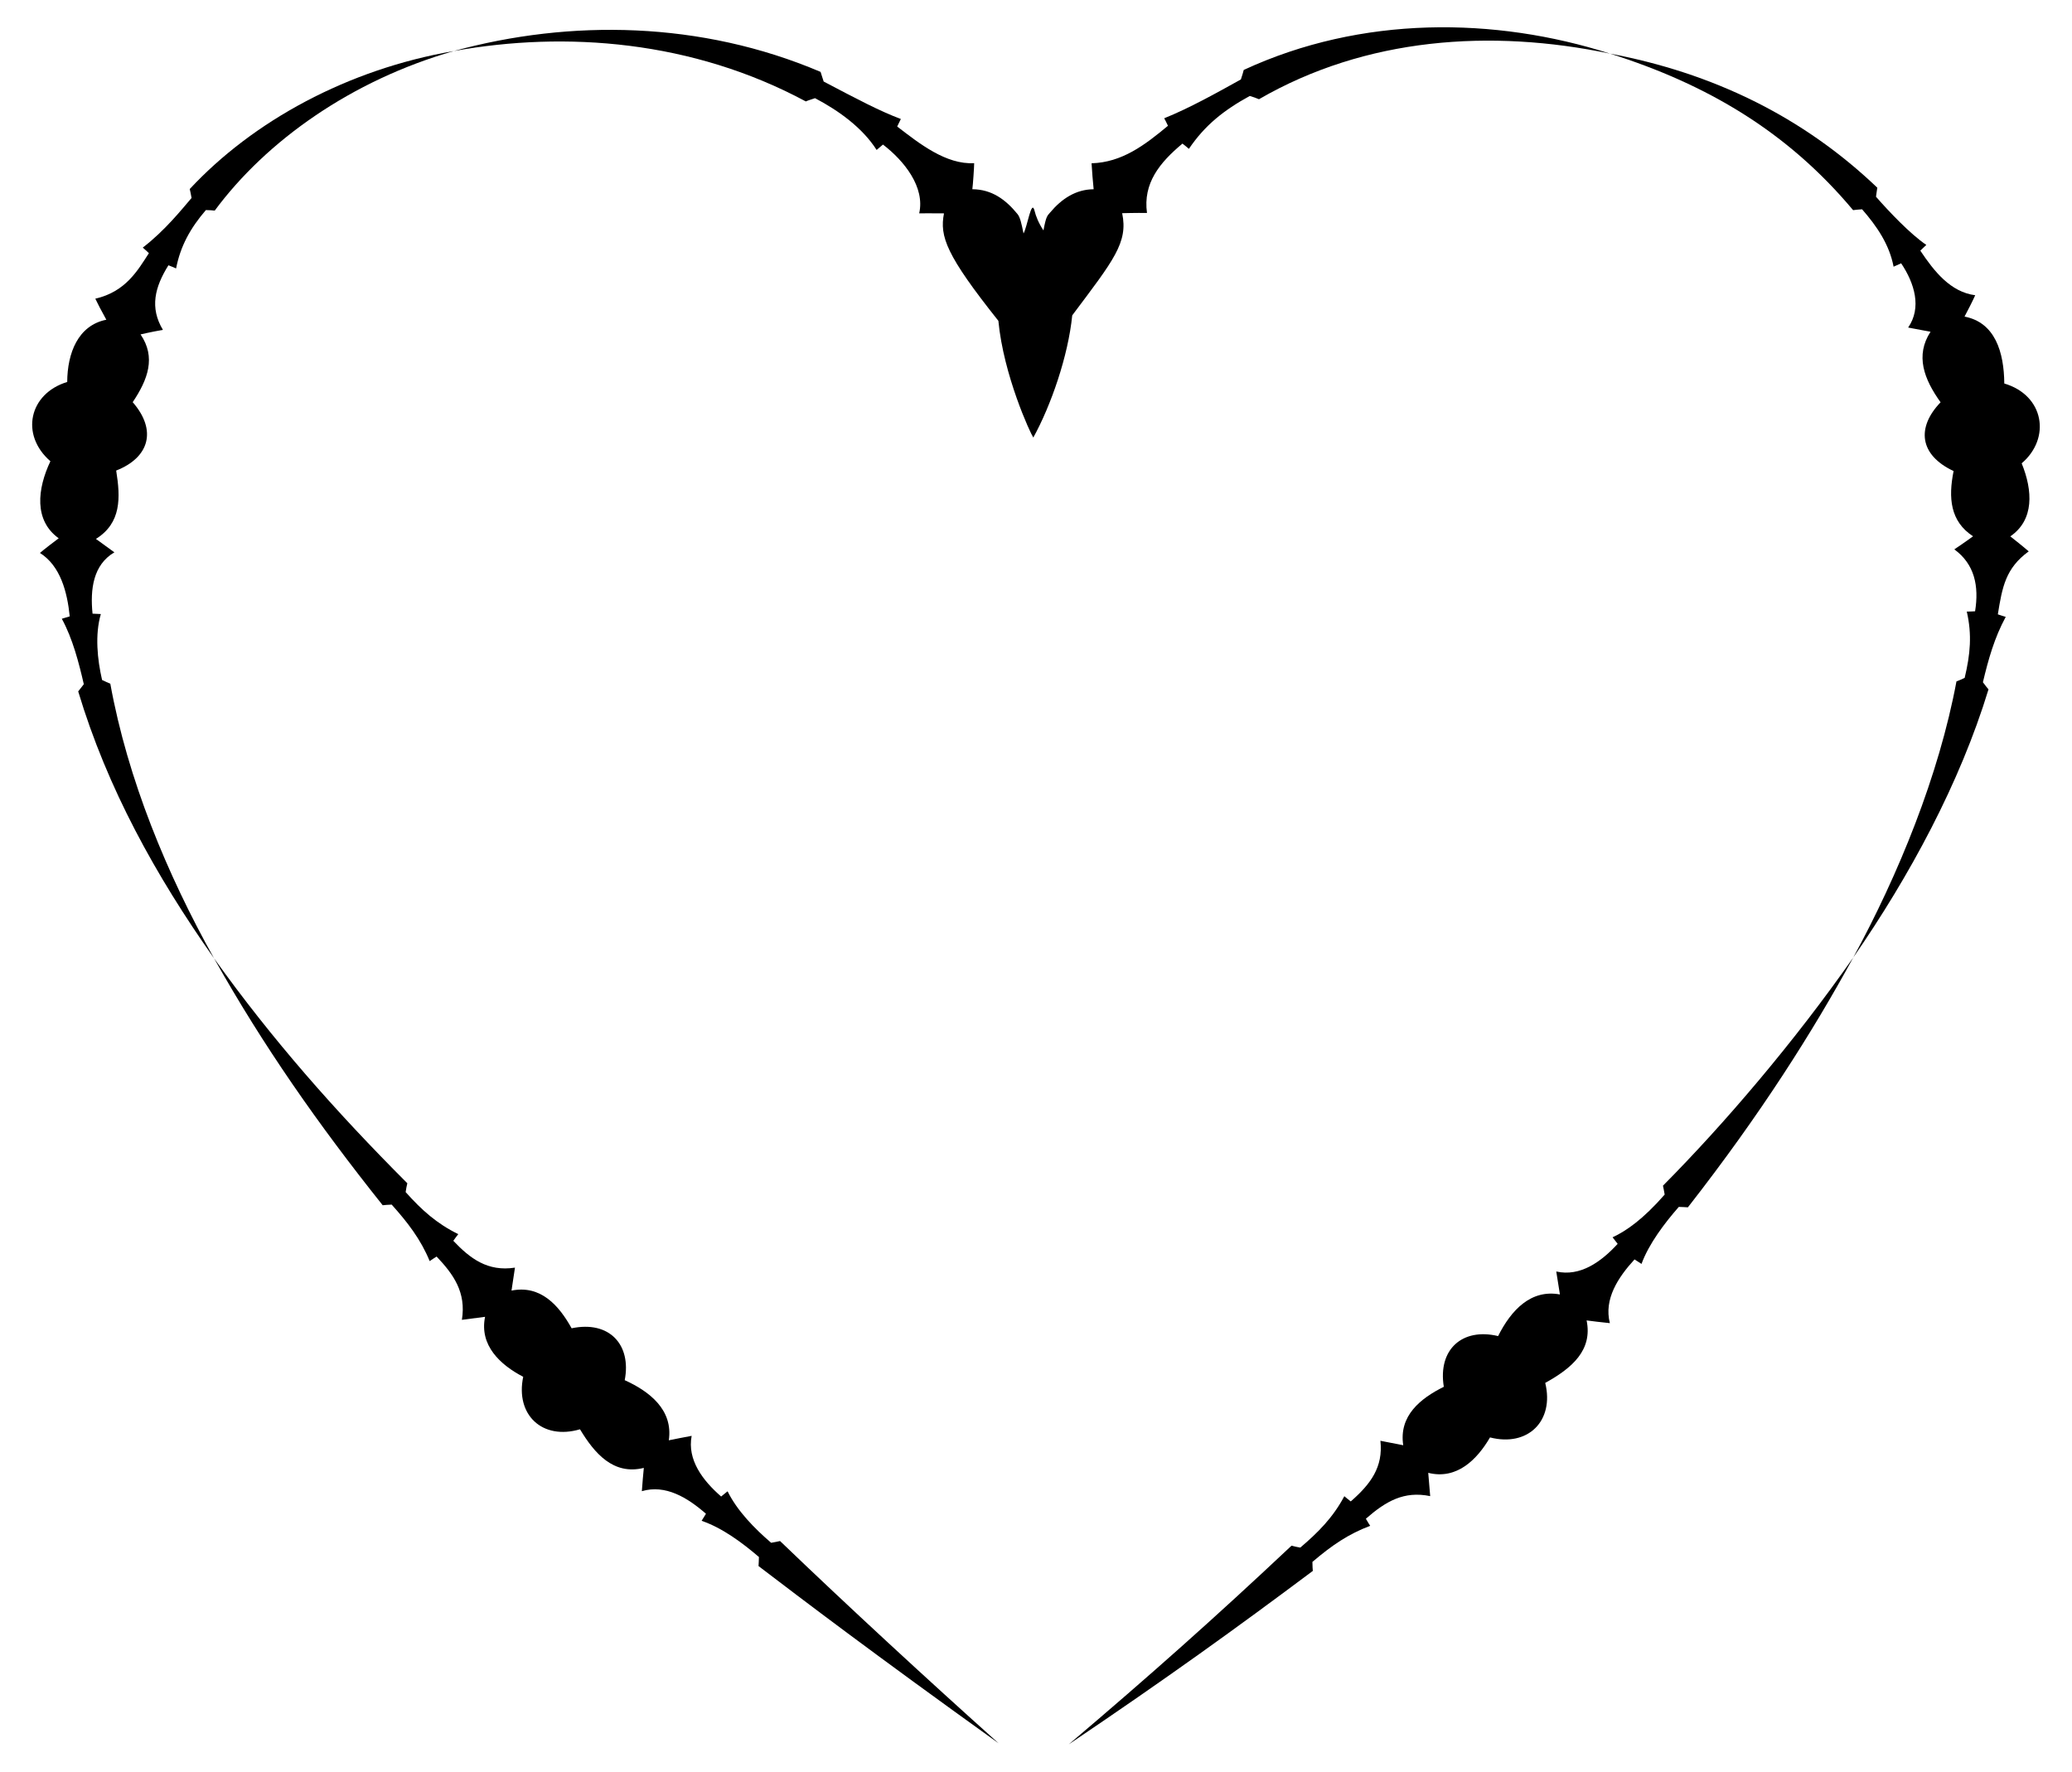 <?xml version="1.0" encoding="utf-8"?>
<svg version="1.1" id="Layer_1" xmlns="http://www.w3.org/2000/svg" xmlns:xlink="http://www.w3.org/1999/xlink" x="0px" y="0px"
	 viewBox="0 0 1931.066 1651.334" enable-background="new 0 0 1931.066 1651.334" xml:space="preserve">
<g enable-background="new    ">
	<g>
		<path d="M102.806,637.18c-2.351-0.869-4.367-1.974-7.671-3.452c-4.43-19.259-6.768-42.202-1.155-61.46
			c-0.357-0.013-6.762-0.346-7.73-0.346c-2.315-22.847,0.609-45.595,20.359-57.169c-10.672-7.696-7.301-5.248-17.202-12.491
			c23.705-14.838,22.975-38.249,18.877-63.719c30.874-12.122,38.234-37.507,15.398-63.727c14.224-21.19,21.842-41.892,7.305-63.151
			c2.732-0.54,6.77-1.706,20.844-4.257c-12.425-20.637-7.607-39.748,5.138-60.178c1.35,0.412,6.2,2.547,7.152,2.943
			c4.013-20.733,13.241-37.512,27.765-54.396c4.075,0.13,5.189,0.14,8.227,0.512c48.034-64.938,127.355-121.364,222.826-148.718
			C324.069,64.584,235.951,112.71,176.83,176.17c0.607,2.39,0.826,3.707,1.699,8.34c-9.155,10.645-24.817,30.4-45.473,46.248
			c0.759,0.694,4.629,3.992,5.728,5.18c-10.473,16.143-21.662,35.93-49.954,42.425c3.22,6.548,4.567,9.262,10.272,19.602
			c-26.434,5.283-36.326,31.198-36.457,58.019c-35.428,10.725-44.153,49.133-15.671,73.872
			c-12.248,25.857-15.442,55.173,7.735,71.799c-1.969,1.334-15.517,11.837-17.472,13.663c19.181,12.129,25.45,36.515,27.755,59.119
			c-0.584,0.137-6.931,2.078-7.381,2.22c10.118,18.442,15.984,41.375,20.497,60.996c-1.913,2.37-3.828,5.105-5.227,6.691
			c27,89.993,72.202,171.734,126.6,248.773C155.636,814.721,118.976,726.279,102.806,637.18z"/>
	</g>
	<g>
		<path d="M726.992,1436.191c-2.437,0.651-4.738,0.917-8.287,1.645c-15.231-13.073-31.526-29.541-40.619-47.995
			c-0.279,0.224-5.281,4.218-6,4.865c-17.242-15.041-31.708-34.165-27.479-56.539c-2.406,0.369-20.087,3.89-21.288,4.146
			c4.177-28.412-18.012-45.568-41.088-56.032c6.43-33.186-14.447-55.746-49.487-48.357c-11.845-21.348-28.901-40.596-56.024-35.129
			c0.087-0.58,3.194-21.225,3.22-21.397c-25.498,3.952-41.861-8.563-57.46-25.027c0.736-1.2,4.009-5.357,4.626-6.182
			c-19.963-9.817-33.861-22.196-49.049-39.198c0.672-4.071,0.821-5.199,1.571-8.221c-67.452-67.519-126.201-134.233-180.148-209.65
			c45.927,81.703,96.715,154.337,157.195,230.145c2.409-0.303,3.714-0.362,8.373-0.606c14.795,16.563,26.96,32.116,35.407,52.666
			c0.86-0.566,5.028-3.492,6.458-4.258c15.71,16.582,27.699,33.274,23.569,58.981c0.028-0.004,21.244-2.765,21.601-2.811
			c-5.458,26.657,14.146,44.769,35.547,55.905c-7.443,35.463,17.797,59.247,52.918,48.916c13.465,22.313,30.998,43,59.485,35.988
			c-0.13,0.818-1.765,19.334-1.834,21.689c22.043-6.514,42.497,5.996,59.751,21.048c-0.342,0.494-3.804,6.172-4.049,6.575
			c19.461,6.64,38.326,20.783,53.411,33.728c-0.164,3.043-0.139,6.364-0.363,8.453c41.618,31.712,105.549,80.411,223.772,165.172
			C864.49,1565.373,790.318,1497.029,726.992,1436.191z"/>
	</g>
	<g>
		<path d="M1549.854,1105.018c0.636,2.435,0.886,4.732,1.588,8.282c-20.405,23.319-36.011,33.983-48.549,39.825
			c0.218,0.283,4.099,5.375,4.729,6.108c-15.405,16.802-34.901,30.794-57.216,25.763c0.137,1.215,0.926,6.055,3.411,21.396
			c-26.937-4.994-45.354,14.404-57.609,38.789c-33.177-7.959-56.283,12.259-50.6,47.27c-21.902,10.872-42.017,27.062-37.815,54.461
			c-0.576-0.112-21.104-4.12-21.276-4.153c2.68,24.529-9.047,40.271-27.623,56.516c-1.172-0.782-5.203-4.214-6.005-4.863
			c-10.624,19.991-24.54,33.865-41.041,47.897c-4.053-0.773-5.179-0.949-8.183-1.773c-71.25,67.041-132.64,121.573-207.572,185.131
			c91.894-61.931,156.557-108.611,227.43-161.624c-0.239-2.418-0.265-3.725-0.382-8.398c18.283-15.552,33.659-26.032,53.832-33.629
			c-0.532-0.881-3.292-5.157-4-6.615c18.725-16.375,35.544-26.065,59.943-21.068c-0.002-0.029-1.793-21.345-1.823-21.703
			c26.376,6.636,45.413-12.092,57.572-33.002c35.327,9.095,60.139-15.377,51.464-50.816c24.919-13.747,44.264-30.43,38.567-58.227
			c1.032,0.178,18.2,2.303,21.674,2.538c-5.716-22.332,7.607-42.603,22.999-59.391c0.486,0.354,6.087,3.939,6.485,4.193
			c6.923-18.846,21.529-38.022,34.758-53.141c3.05,0.181,6.384,0.171,8.481,0.404c68.179-87.293,116.244-163.564,154.122-232.817
			C1672.334,970.949,1607.038,1047.401,1549.854,1105.018z"/>
	</g>
	<g>
		<path d="M1727.047,195.841c2.473-0.41,4.77-0.449,8.385-0.788c13.812,15.852,25.401,32.754,29.363,53.499
			c0.324-0.15,6.178-2.731,7.043-3.165c12.557,18.752,19.305,41.378,6.524,59.878c12.899,2.367,8.833,1.601,20.859,3.929
			c-14.411,22.108-6.145,44.091,9.366,65.721c-22.499,23.392-19.952,49.018,12.125,64.094c-5.011,24.997-3.184,46.899,18.146,60.805
			c-1.029,0.702-8.286,6.08-17.469,12.174c18.929,13.808,23.143,34.284,19.349,57.717c-1.401,0.18-6.702,0.233-7.733,0.265
			c5,21.694,3.241,39.948-1.96,61.778c-3.735,1.732-4.747,2.235-7.657,3.295c-16.361,87.729-54.008,179.931-96.176,257.328
			c52.443-75.849,99.304-162.247,126.038-249.903c-1.605-1.842-2.386-2.904-5.215-6.633c5.131-21.487,10.672-41.365,21.269-60.925
			c-0.978-0.319-5.86-1.734-7.349-2.366c4.079-25.337,7.209-43.061,28.782-58.68c-1-0.832-4.75-4.228-17.177-13.983
			c22.451-15.334,20.971-42.71,10.604-68.072c27.474-23.38,21.01-63.424-16.188-74.385c-0.291-29.296-8.556-56.878-37.064-62.367
			c1.273-2.149,9.031-17.484,9.948-19.899c-23.049-2.988-38.232-22.241-51.163-41.57c0.462-0.384,5.263-4.989,5.6-5.321
			c-15.095-10.267-34.824-31.089-46.897-44.923c0.496-2.999,0.802-6.329,1.229-8.403
			c-69.819-66.671-153.861-106.987-249.078-124.957C1590.699,78.485,1665.607,122.425,1727.047,195.841z"/>
	</g>
	<g>
		<path d="M751.016,94.53c2.468-1.132,4.878-1.728,8.579-3.037c21.812,11.474,44.178,27.456,57.405,48.258
			c0.269-0.236,5.21-4.36,5.916-5.026c19.817,15.208,39.333,39.626,33.753,64.112c0,0,14.134-0.142,23.113,0.018
			c-4.211,21.558,2.049,38.975,50.695,100.167c4.803,50.694,29.686,104.583,32.55,108.773
			c16.327-29.57,32.499-75.867,36.273-113.876c38.581-51.463,52.255-67.84,46.542-95.235c1,0.002,13.266-0.388,23.132-0.198
			c-3.807-27.704,11.716-46.844,33.053-64.661c1.203,0.768,5.214,4.24,6.012,4.897c14.9-22.044,32.537-36.025,56.745-49.304
			c4.304,1.391,5.494,1.746,8.552,3.061c99.582-57.614,216.152-65.697,327.219-42.495c-107.371-34.35-231.718-35.648-341.415,15.194
			c-0.633,2.578-1.106,3.964-2.658,8.864c-22.859,12.691-48.1,26.798-71.453,36.174c0.459,0.936,2.912,5.447,3.49,7.002
			c-21.799,18.181-42.971,34.151-71.193,34.951c0.335,6.878,1.26,17.383,1.933,24.206c-16.59,0.113-29.797,8.863-40.556,21.664
			c-2.495,3.037-3.679,2.916-6.215,16.716c-4.522-6.815-7.1-13.312-8.318-18.353c-2.855-11.459-6.676,14.808-10.256,21.184
			c-1.942-9.482-3.185-15.182-5.637-18.1c-11.037-13.541-23.943-22.989-42.076-23.132c0.569-3.97,1.7-20.659,1.705-24.287
			c-26.175,1.437-50.843-18.084-71.738-34.152c0.306-0.52,3.203-6.582,3.402-7.017c-19.552-7.305-40.274-18.272-71.927-34.914
			c-0.967-3.219-2.274-6.79-2.882-8.984C653.456,19.581,531.526,17.874,422.938,47.572C527.587,28.679,645.462,37.823,751.016,94.53
			z"/>
	</g>
</g>
</svg>
